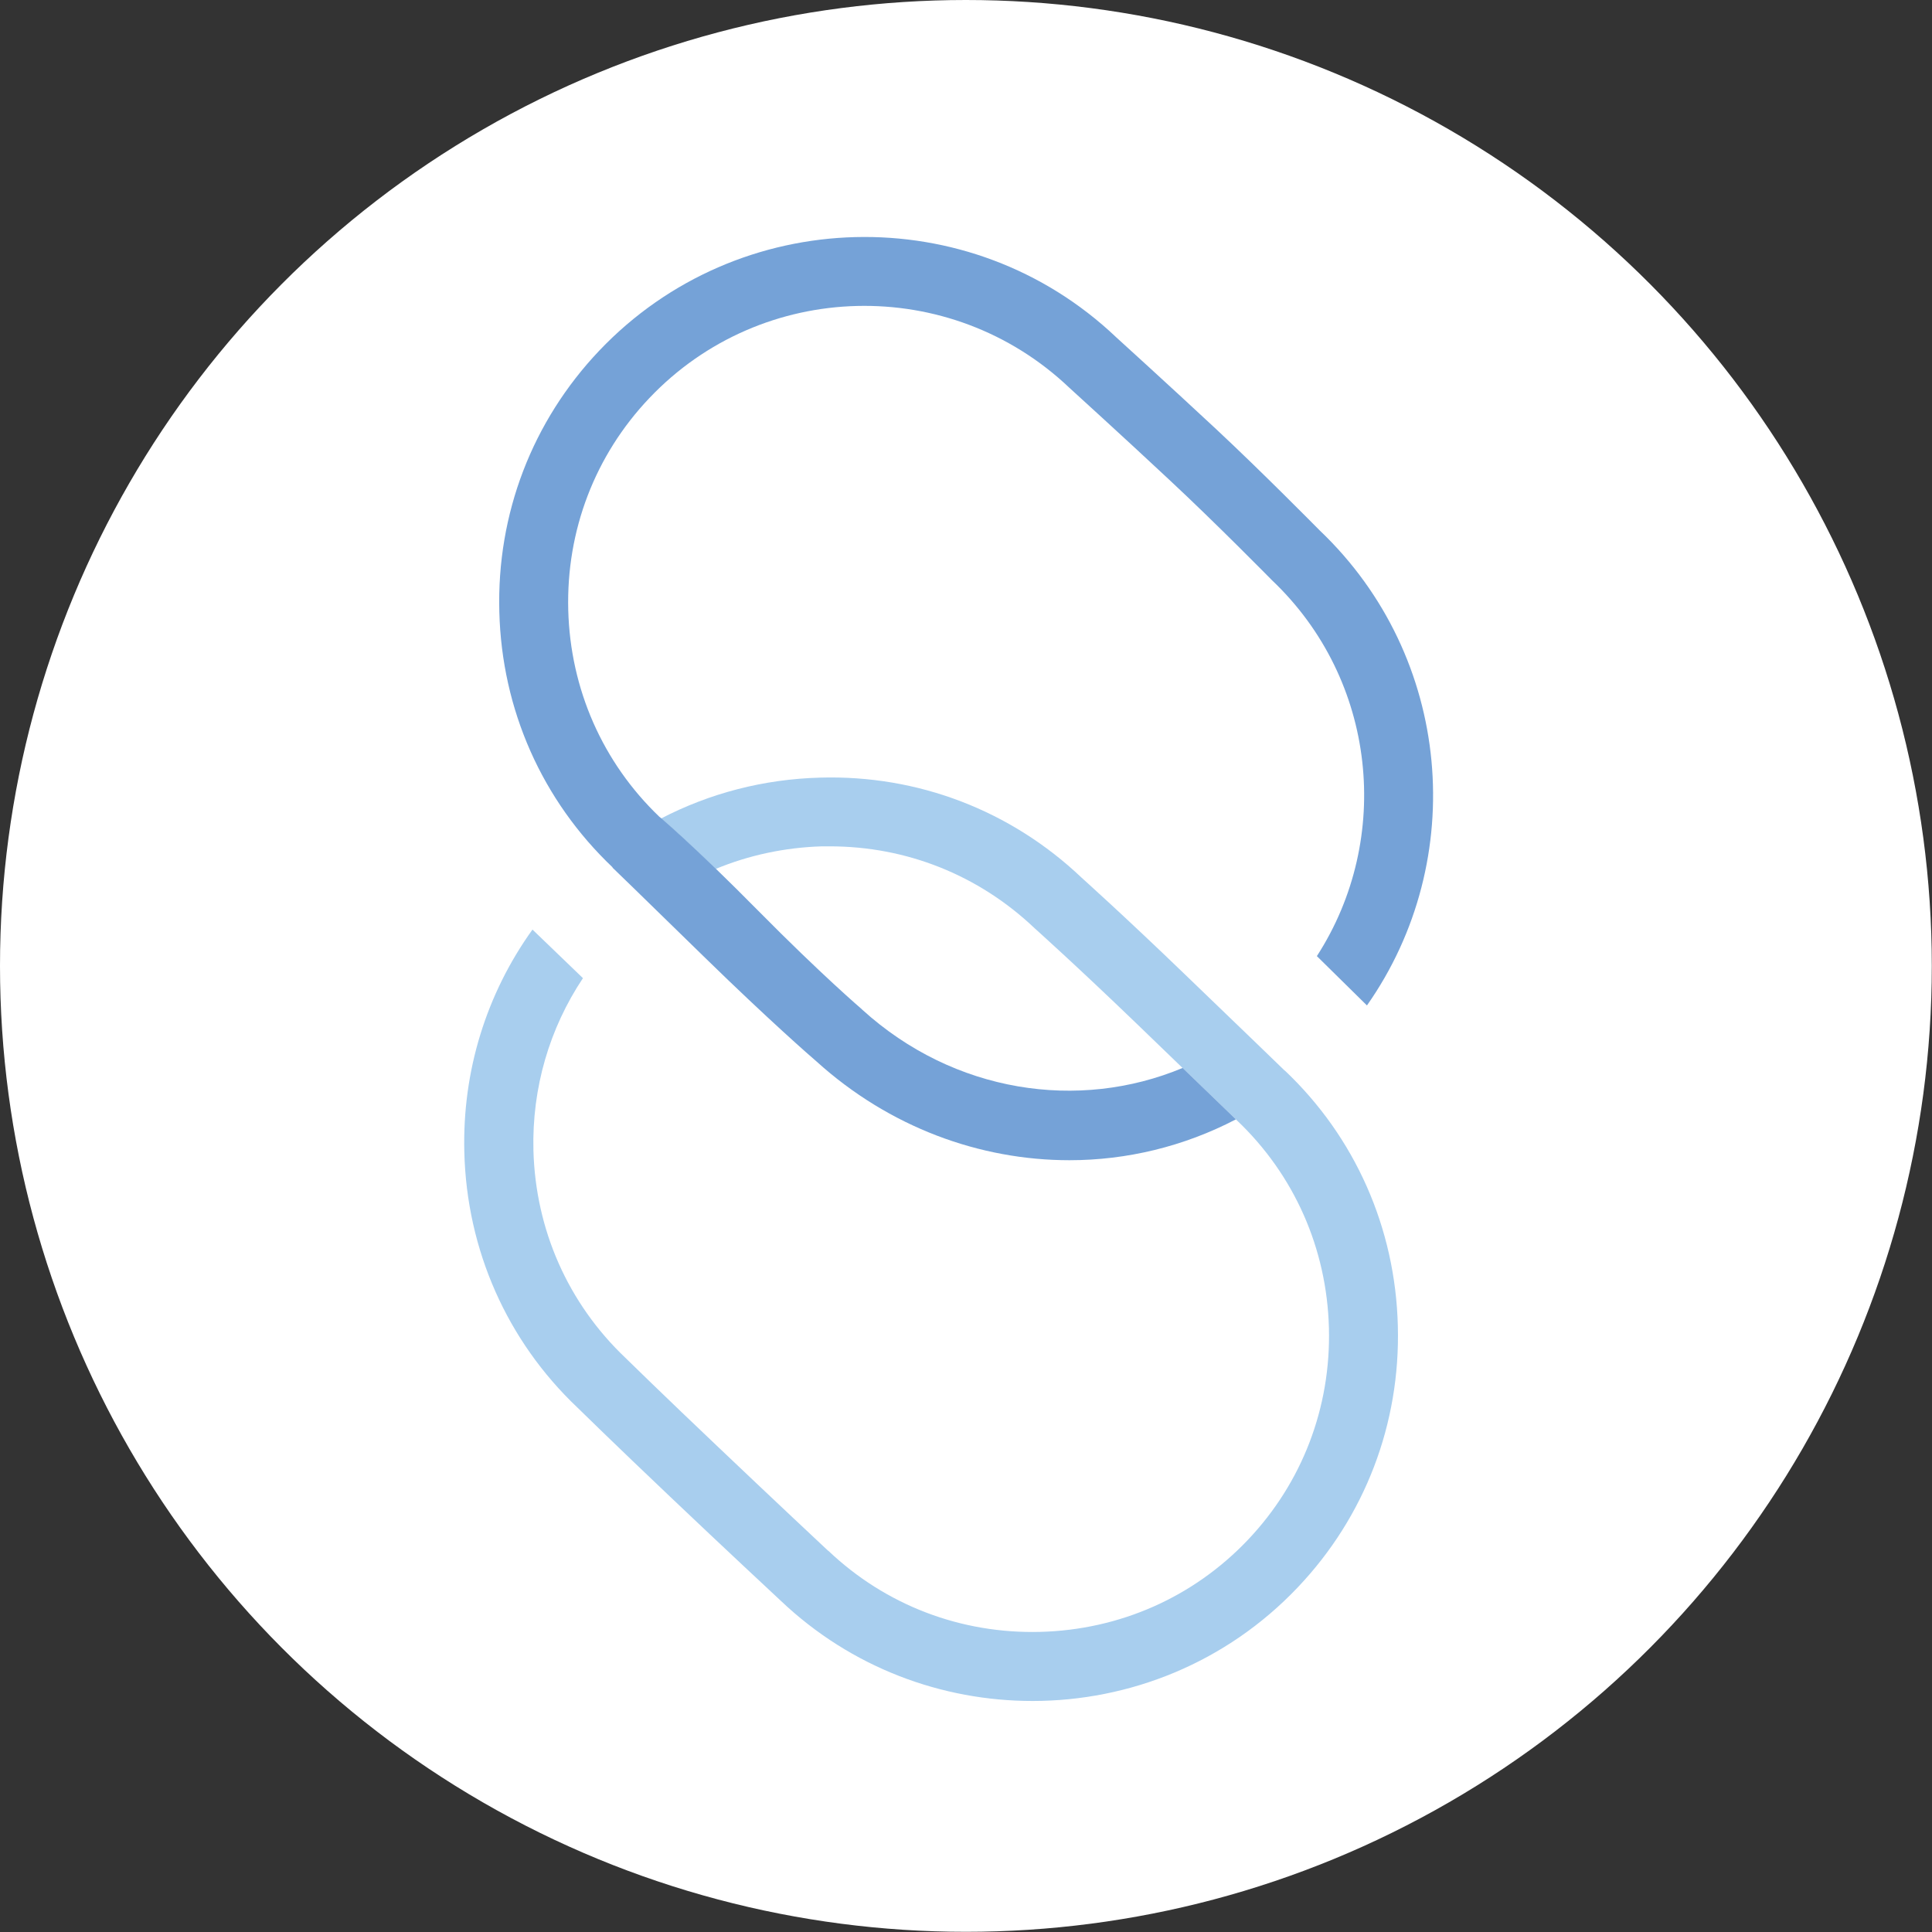 <?xml version="1.0" encoding="UTF-8"?> <svg xmlns="http://www.w3.org/2000/svg" id="Ebene_1" width="102.61" height="102.61" viewBox="0 0 102.61 102.61"><rect x="0" y="0" width="102.61" height="102.61" fill="#333333" stroke="none"/><defs><style>.cls-1{fill:#fff;}.cls-2{fill:#a8ceee;}.cls-3{fill:#75a2d7;}</style></defs><circle class="cls-1" cx="51.3" cy="51.3" r="51.3"></circle><path class="cls-2" d="M68.23,56.86s-2.01-1.95-5.33-5.14c-3.3-3.18-5.42-5.07-5.46-5.11-3.75-3.56-8.68-5.46-13.88-5.31-3,.08-5.87,.83-8.45,2.17,.34,.29,1.31,1.14,2.9,2.68,1.76-.73,3.67-1.14,5.64-1.2,.14,0,.28,0,.42,0,4.07,0,7.9,1.52,10.88,4.35,.02,.02,2.16,1.93,5.41,5.06,3.31,3.19,5.32,5.14,5.34,5.15,3.04,2.89,4.77,6.8,4.88,11.02,.11,4.22-1.42,8.22-4.31,11.26-2.89,3.04-6.8,4.77-11.02,4.88-4.22,.11-8.22-1.42-11.26-4.31h-.01s-2.94-2.75-5.84-5.51c-2.9-2.75-4.89-4.7-4.93-4.74-3.04-2.89-4.77-6.8-4.88-11.02-.08-3.31,.85-6.47,2.63-9.14l-2.68-2.58c-2.45,3.41-3.73,7.52-3.62,11.82,.13,5.2,2.27,10.02,6,13.56,.02,.02,2.03,1.99,4.95,4.76,2.84,2.7,5.7,5.36,5.86,5.51,3.75,3.56,8.56,5.32,13.37,5.32,5.14,0,10.28-2.02,14.09-6.04,3.56-3.75,5.45-8.68,5.31-13.88-.13-5.2-2.27-10.03-6.01-13.57"></path><path class="cls-3" d="M32.53,46.08s1.31,1.26,4.93,4.8c3.37,3.29,5.64,5.27,5.9,5.49,3.88,3.51,8.69,5.25,13.44,5.25,3.05,0,6.08-.73,8.84-2.17-.21-.2-1.21-1.17-2.83-2.73-5.53,2.31-12.15,1.32-17.01-3.09l-.04-.04s-2.13-1.82-5.47-5.2c-.87-.88-1.62-1.62-2.28-2.26-1.39-1.34-2.3-2.16-2.74-2.54,0,0,0,0-.01-.01-.06-.05-.11-.1-.15-.13-.04-.03-.07-.06-.09-.07-3.01-2.88-4.73-6.78-4.84-10.98-.11-4.22,1.42-8.22,4.31-11.26,5.98-6.3,15.98-6.56,22.31-.54,.03,.03,2.82,2.56,5.3,4.88,2.46,2.29,5.38,5.26,5.41,5.29l.05,.05c5.57,5.29,6.41,13.72,2.38,19.96l2.66,2.62c5.43-7.73,4.54-18.51-2.5-25.22-.3-.3-3.07-3.11-5.5-5.38-2.5-2.33-5.31-4.88-5.31-4.88-7.76-7.38-20.08-7.06-27.46,.7-3.56,3.75-5.45,8.67-5.31,13.87,.13,5.2,2.27,10.02,6.02,13.58"></path></svg> 